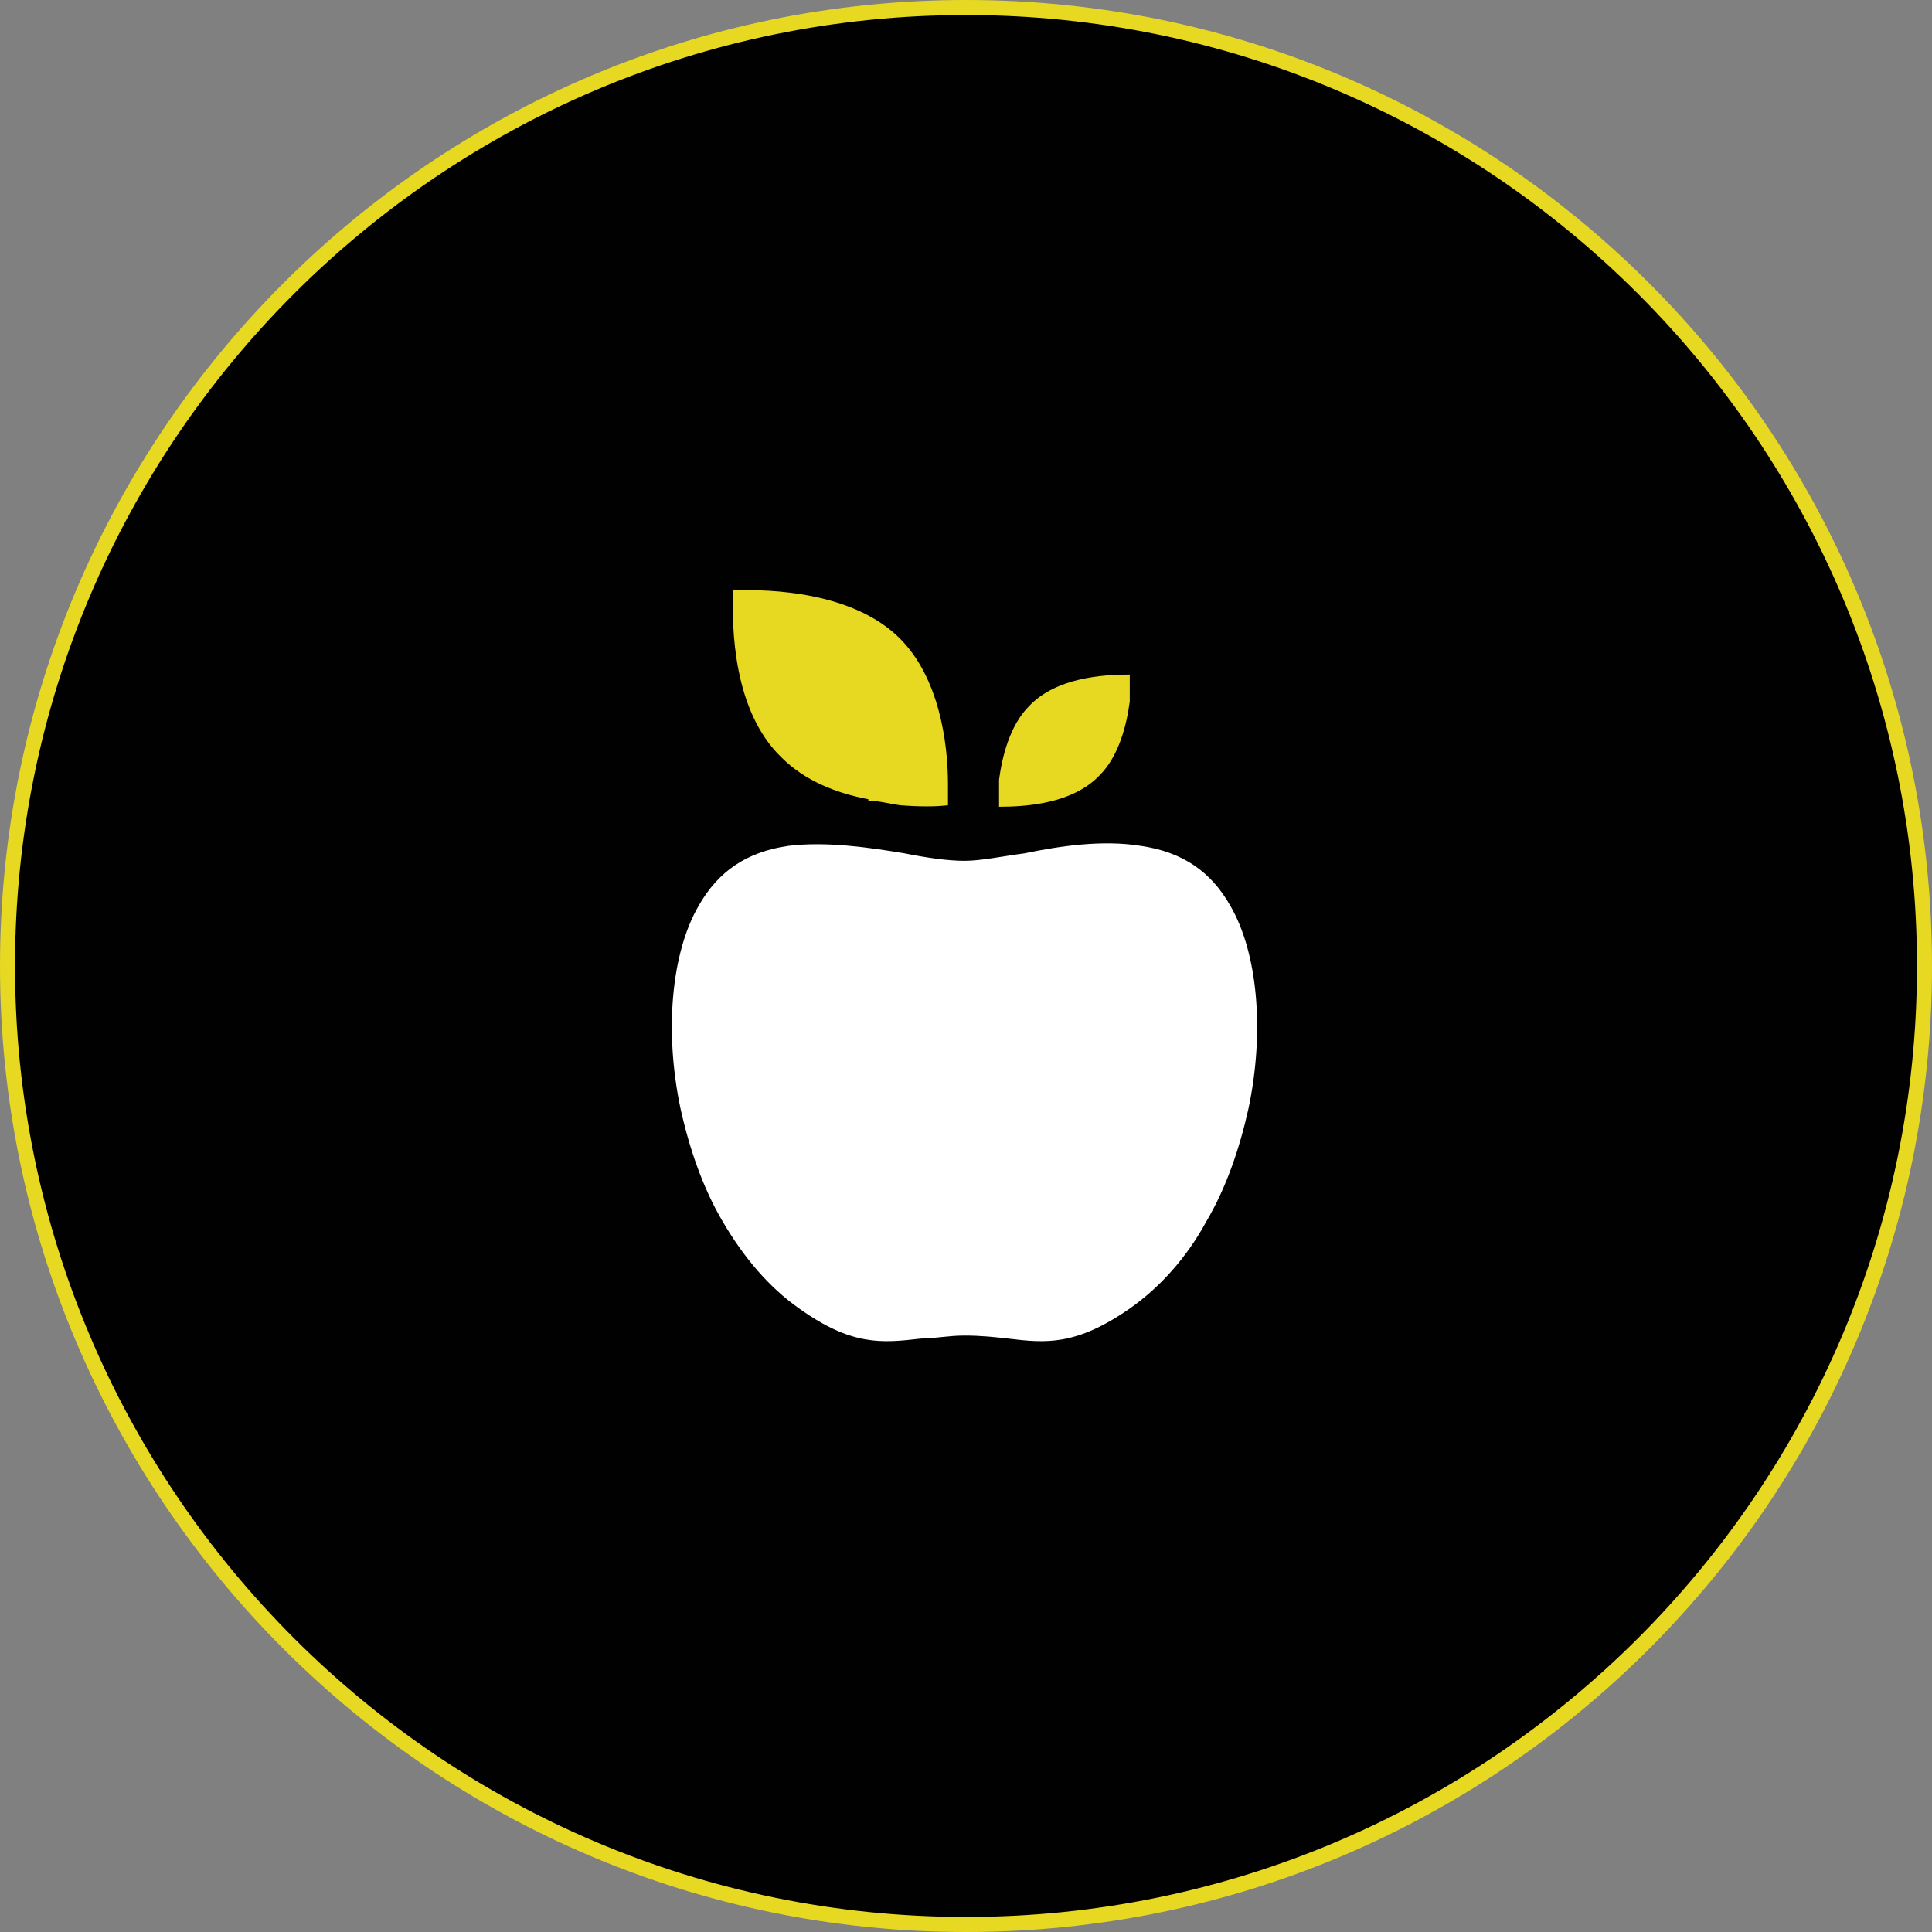 <?xml version="1.0" encoding="UTF-8"?>
<svg xmlns="http://www.w3.org/2000/svg" version="1.1" viewBox="0 0 128.6 128.6">
  <rect x="0" y="0" width="128.6" height="128.6" fill="#808080" stroke="none"/>
  <defs>
    <style>
      .cls-1 {
        fill: #fff;
      }

      .cls-2 {
        fill: #e7d822;
      }

      .cls-3 {
        fill: #010101;
      }
    </style>
  </defs>
  <!-- Generator: Adobe Illustrator 28.7.1, SVG Export Plug-In . SVG Version: 1.2.0 Build 142)  -->
  <g>
    <g id="Layer_1">
      <g>
        <path class="cls-3" d="M64.3,128.1h0c-35.2,0-63.8-28.6-63.8-63.8h0c0-35.2,28.6-63.8,63.8-63.8h0c35.2,0,63.8,28.6,63.8,63.8h0c0,35.2-28.6,63.8-63.8,63.8Z"/>
        <path class="cls-2" d="M64.3,128.6C28.8,128.6,0,99.7,0,64.3S28.8,0,64.3,0s64.3,28.8,64.3,64.3-28.8,64.3-64.3,64.3ZM64.3,1C29.4,1,1,29.4,1,64.3s28.4,63.3,63.3,63.3h0c34.9,0,63.3-28.4,63.3-63.3S99.2,1,64.3,1Z"/>
      </g>
      <g>
        <path class="cls-2" d="M73.2,51.6c1.3-1.3,1.8-3.4,2-4.9,0-.7,0-1.3,0-1.8-1.8,0-4.9.2-6.7,2.1-1.3,1.3-1.8,3.4-2,4.9,0,.2,0,.3,0,.5,0,.5,0,.9,0,1.3,1.8,0,4.9-.2,6.7-2.1Z"/>
        <path class="cls-2" d="M57.8,53.3c.7,0,1.4.2,2.1.3,1.3.1,2.4.1,3.2,0,0-.4,0-.9,0-1.4,0-2.8-.6-7.1-3.2-9.7-3.1-3.1-8.6-3.3-11.1-3.2-.1,2.5,0,8,3.2,11.1,1.6,1.6,3.7,2.4,5.8,2.8Z"/>
        <path class="cls-1" d="M81.9,60.3c-1.3-2.3-3.2-3.6-6-4-2.5-.4-5.3,0-7.7.5-1.5.2-2.9.5-4,.5s-2.5-.2-4-.5c-2.4-.4-5.2-.8-7.7-.5-2.8.4-4.7,1.7-6,4-1.8,3.1-2.3,8.3-1.2,13.5.6,2.7,1.5,5.3,2.8,7.5,1.4,2.4,3.1,4.4,5.1,5.8,3.5,2.5,5.5,2.3,8.1,2,.9,0,1.8-.2,2.9-.2s2,.1,2.9.2c2.5.3,4.5.5,8.1-2,2-1.4,3.8-3.4,5.1-5.8,1.3-2.2,2.2-4.8,2.8-7.5,1.1-5.2.6-10.4-1.2-13.5h0Z"/>
      </g>
    </g>
  </g>
</svg>